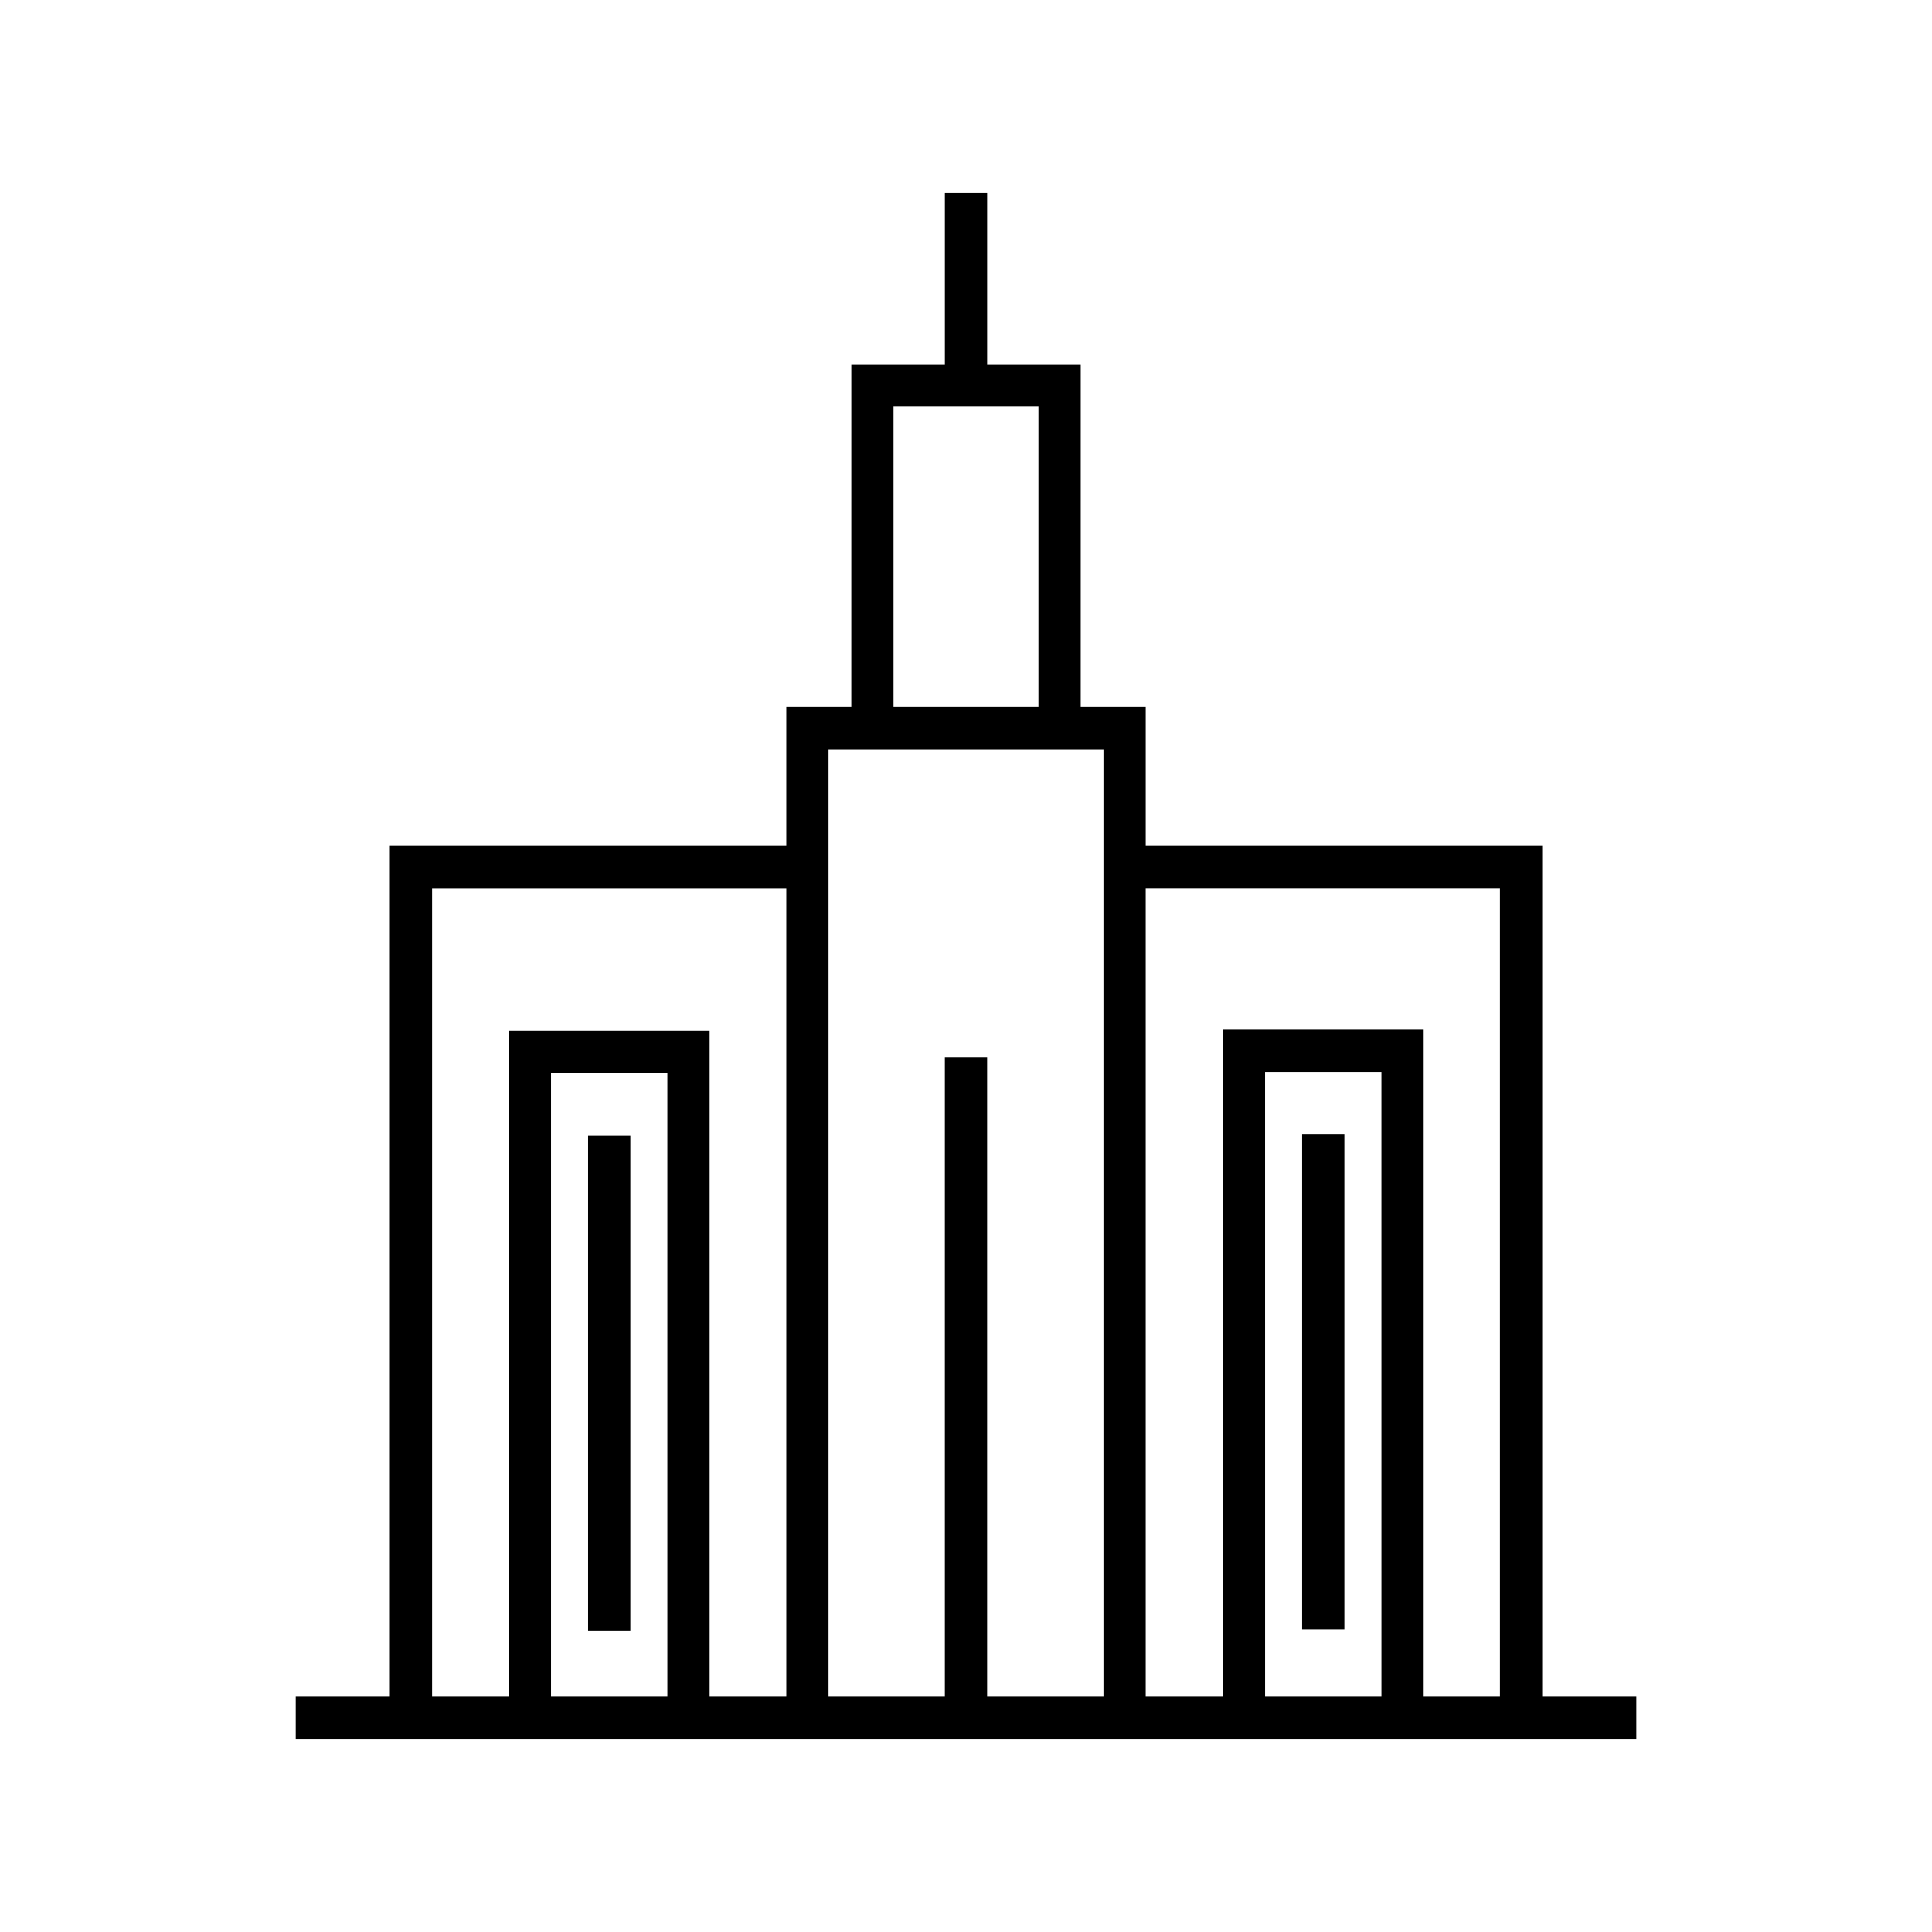 <?xml version="1.0" encoding="UTF-8"?>
<!-- The Best Svg Icon site in the world: iconSvg.co, Visit us! https://iconsvg.co -->
<svg fill="#000000" width="800px" height="800px" version="1.1" viewBox="144 144 512 512" xmlns="http://www.w3.org/2000/svg">
 <g>
  <path d="m552.69 593.62v-225.43h-105.06v-36.824h-17.227l0.004-90.781h-24.805v-45.402h-11.195v45.406h-24.797l-0.004 90.777h-17.227v36.824h-105.06v225.43h-24.945v11.195h355.26v-11.195zm-11.195-214.23v214.23h-20.203v-176.75h-53.227v176.75h-20.438v-214.23zm-31.398 214.23h-30.832l-0.004-165.55h30.832zm-129.3-341.83h38.402v79.582h-38.402zm55.633 90.777v251.05h-30.832v-169.39h-11.195v169.39h-30.828v-251.05zm-177.92 36.824h93.871v214.23h-20.32v-176.46h-53.227v176.46h-20.324zm62.348 214.23h-30.832v-165.27h30.832z"/>
  <path d="m489.08 444.68h11.195v131.12h-11.195z"/>
  <path d="m299.85 444.98h11.195v131.12h-11.195z"/>
 </g>
</svg>